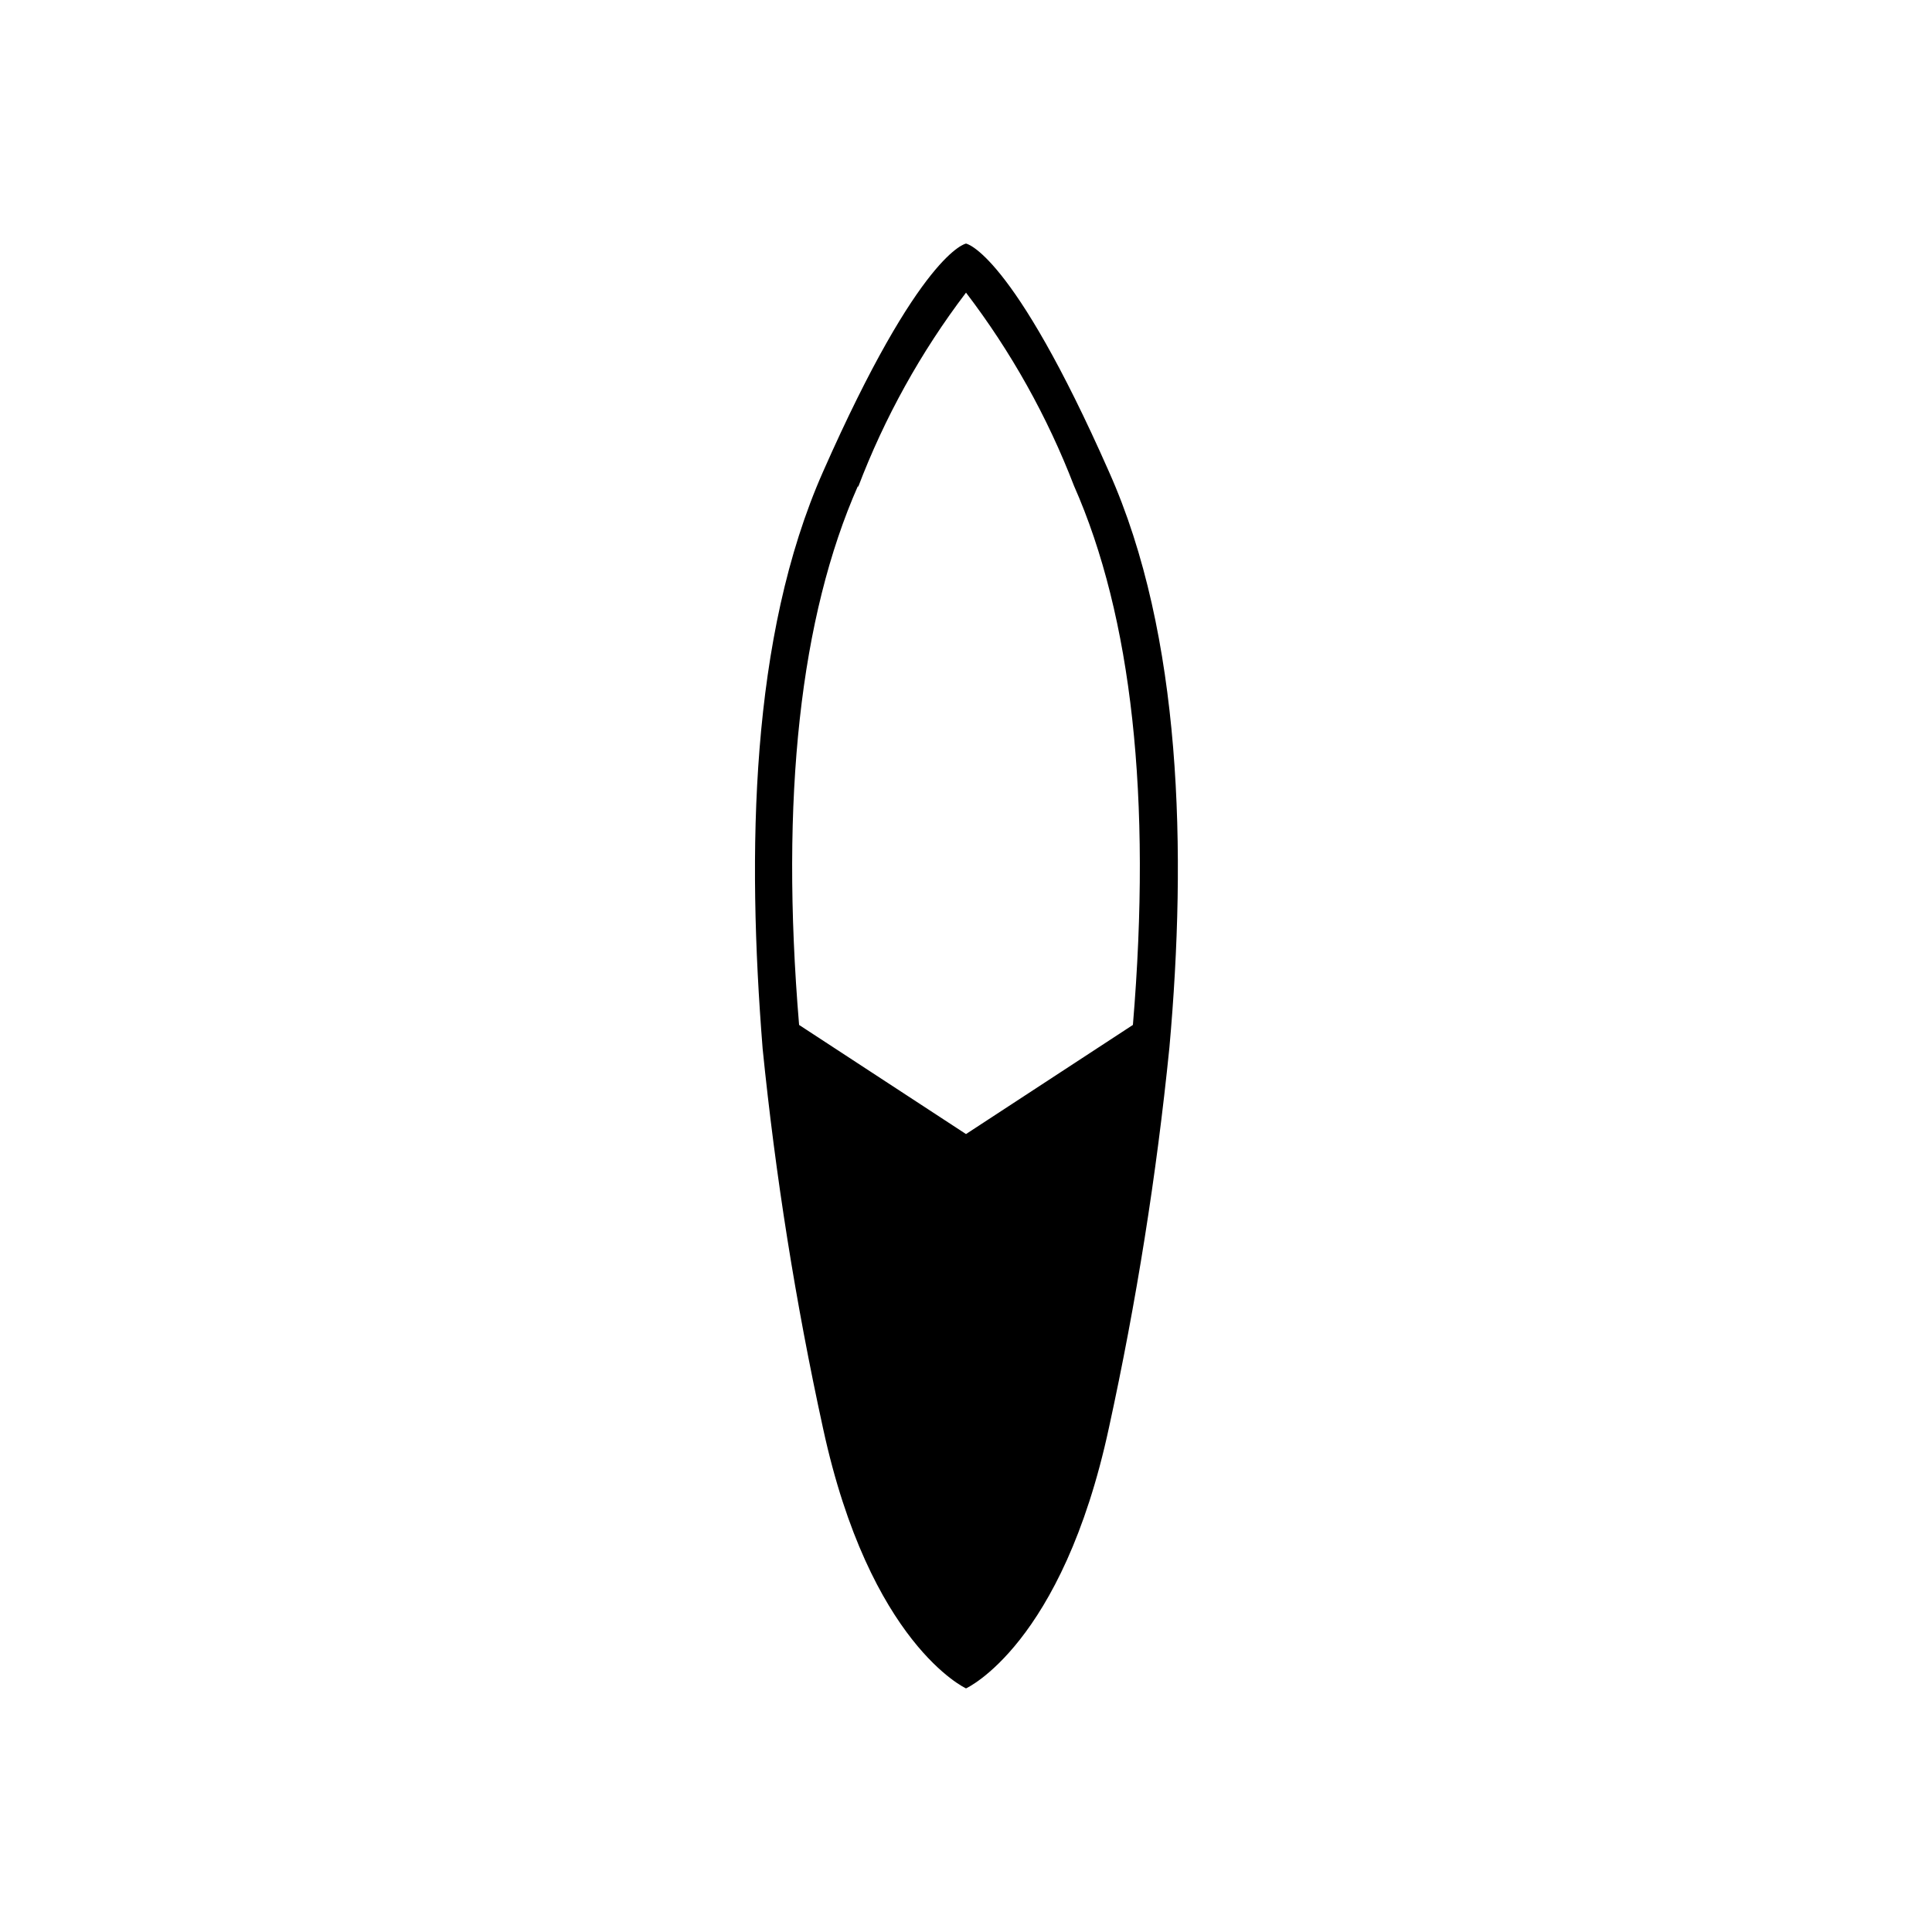 <?xml version="1.0" encoding="UTF-8"?>
<!-- Uploaded to: SVG Repo, www.svgrepo.com, Generator: SVG Repo Mixer Tools -->
<svg fill="#000000" width="800px" height="800px" version="1.1" viewBox="144 144 512 512" xmlns="http://www.w3.org/2000/svg">
 <path d="m437.89 269.01c-25.797-58.441-37.887-60.457-37.887-60.457s-12.094 2.016-37.887 60.457c-19.348 43.73-20.152 100.76-16.02 152.75h-0.004c3.414 33.867 8.762 67.508 16.023 100.76 12.391 57.234 37.887 68.922 37.887 68.922s25.492-11.488 37.887-69.121c7.258-33.254 12.605-66.898 16.02-100.76 4.637-51.793 3.324-109.23-16.02-152.55zm-66.504 4.133c7.019-18.48 16.656-35.852 28.617-51.59 11.922 15.613 21.559 32.848 28.613 51.184 15.316 34.66 20.656 82.625 15.617 142.88l-44.23 28.922-44.234-28.918c-5.039-60.258 0.301-108.22 15.617-142.88z"/>
</svg>
